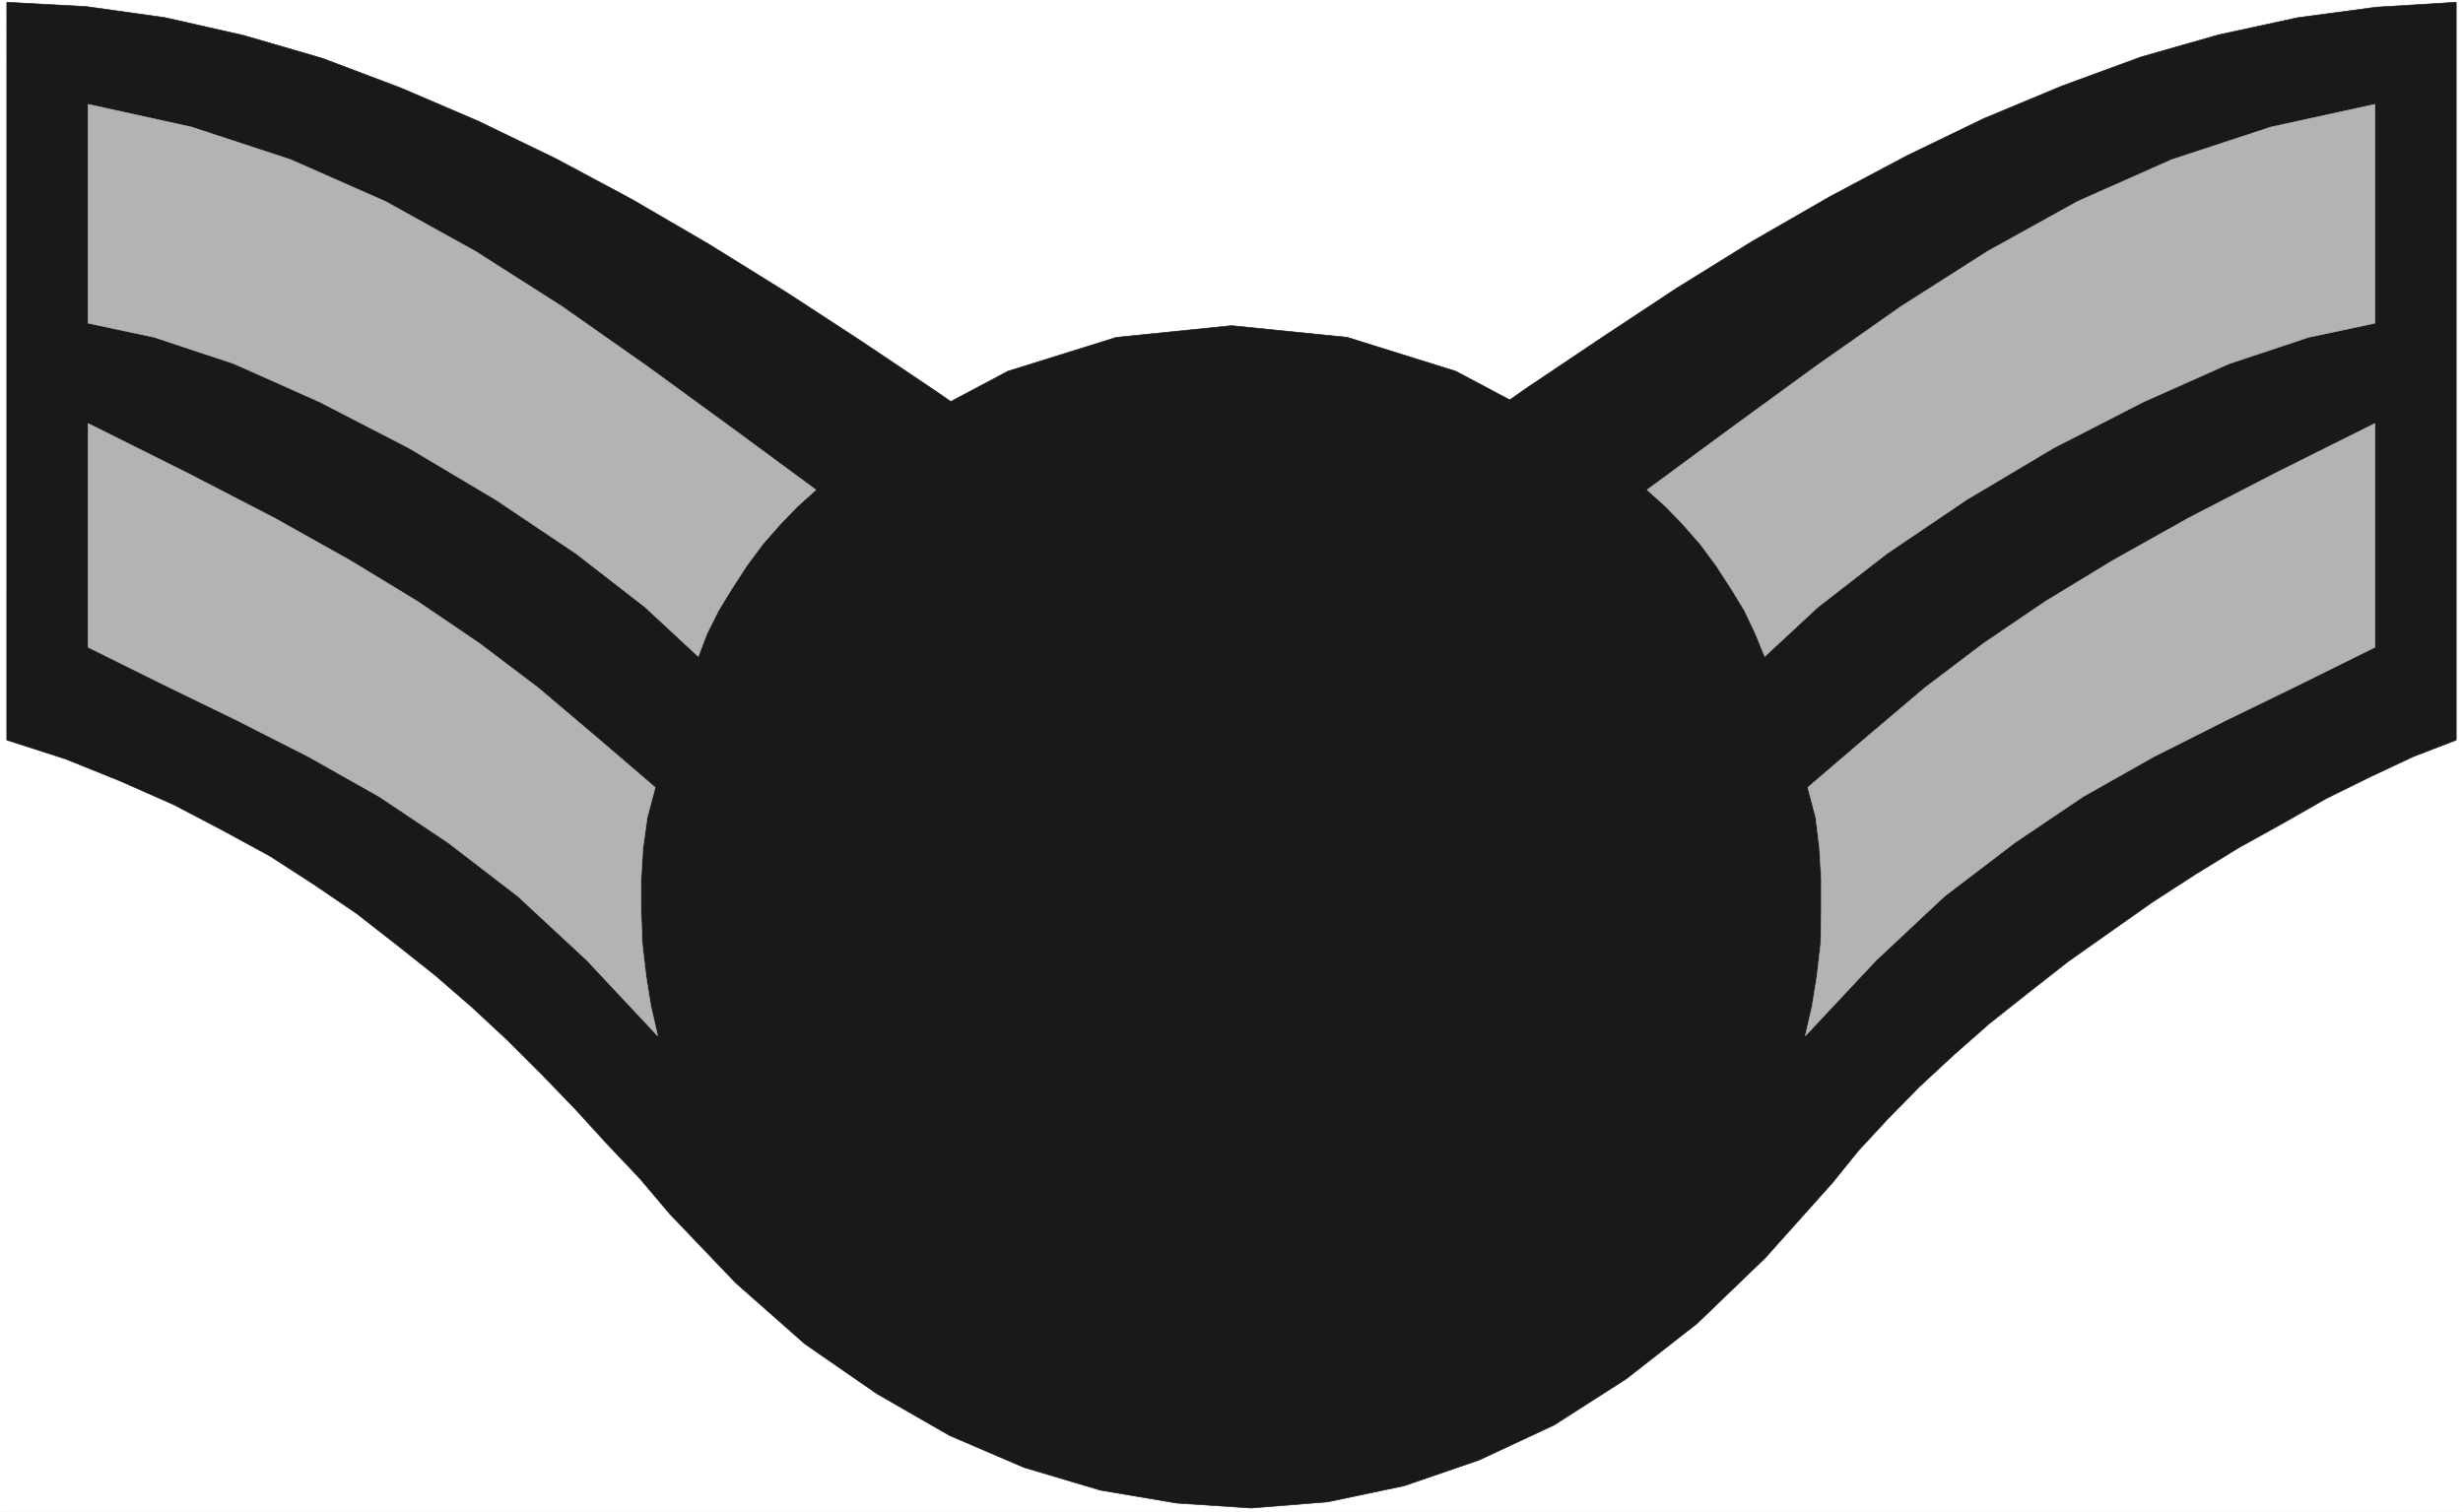 <svg width="3996.021" height="2453.12" viewBox="0 0 2997.016 1839.84" xmlns="http://www.w3.org/2000/svg"><rect x="0" y="0" width="2997.016" height="1839.84" fill="#808080" stroke="none"/><defs><clipPath id="a"><path d="M0 0h2998v1839.84H0Zm0 0"/></clipPath><clipPath id="b"><path d="M0 0h2997v1839.84H0Zm0 0"/></clipPath></defs><g clip-path="url(#a)"><path style="fill:#fff;fill-opacity:1;fill-rule:nonzero;stroke:none" d="M0 1839.84h2997.016V-1.77H0Zm0 0"/></g><g clip-path="url(#b)"><path style="fill:#fff;fill-opacity:1;fill-rule:evenodd;stroke:#fff;stroke-width:.19;stroke-linecap:square;stroke-linejoin:bevel;stroke-miterlimit:10;stroke-opacity:1" d="M.19 0h766.12v471H.19Zm0 0" transform="matrix(3.91 0 0 -3.91 0 1839.84)"/></g><path style="fill:#191919;fill-opacity:1;fill-rule:evenodd;stroke:#191919;stroke-width:.19;stroke-linecap:square;stroke-linejoin:bevel;stroke-miterlimit:10;stroke-opacity:1" d="m383.25 369.18 36.03-3.63L453 355.02l30.66-16.27 26.64-22.2 22.03-26.41 16.68-30.62 10.53-33.49 3.84-36.37-3.84-36.17-10.53-33.88-16.68-30.23-22.03-26.8-26.64-21.82L453 24.11l-33.72-10.52-36.03-3.83-35.83 3.83-33.73 10.52-30.66 16.65-26.83 21.82-21.65 26.8-16.86 30.23-10.54 33.88-3.84 36.17 3.84 36.37 10.54 33.49 16.86 30.62 21.65 26.41 26.83 22.2 30.66 16.27 33.73 10.53zm0 0" transform="matrix(3.91 0 0 -3.91 0 1839.84)"/><path style="fill:#191919;fill-opacity:1;fill-rule:evenodd;stroke:#191919;stroke-width:.19;stroke-linecap:square;stroke-linejoin:bevel;stroke-miterlimit:10;stroke-opacity:1" d="m570.28 102.39 8.04 9.95 9.2 9.95 9.78 9.96 10.73 9.95 11.11 9.76 12.07 9.57 12.46 9.76 13.03 9.19 13.03 9.18 13.6 8.81 13.42 8.23 13.8 7.65 13.41 7.66 13.6 6.7 13.42 6.31 13.41 5.17v229.66l-24.91-1.53-24.34-3.25-24.72-5.36-24.14-6.89-24.53-9-24.33-10.14-24.15-11.67-23.76-12.64-23.95-13.78-23.77-14.73-23.76-15.7-23.37-15.69-23.38-16.46-23-16.46-22.8-16.46-22.42-16.27-22.23 15.89-23 16.27-22.8 16.26-23.38 16.27-23.38 15.7-23.76 15.5-23.76 14.74-23.95 13.97-23.95 12.82-24.15 11.67-24.14 10.34-24.34 9.19-24.34 7.08-24.52 5.55-24.53 3.44-24.72 1.34V240.19l18.39-5.93 17.06-6.89 16.48-7.28 15.33-8.04 14.75-8.03 13.61-8.81 13.22-8.99 12.26-9.57 12.08-9.57 11.49-9.95 11.12-10.34 10.54-10.52 10.54-10.91 9.96-10.91 10.16-10.72 9.39-11.1 20.5-21.44 21.46-18.94 22.42-15.51 22.62-13.01 23.18-9.95 23.76-7.08 23.77-4.02 23.18-1.53 23.76 1.91 23.76 4.98 23.38 8.03 23.38 10.91 22.42 14.36 22.04 17.22 21.27 20.48zm0 0" transform="matrix(3.91 0 0 -3.91 0 1839.84)"/><path style="fill:#b3b3b3;fill-opacity:1;fill-rule:evenodd;stroke:#b3b3b3;stroke-width:.19;stroke-linecap:square;stroke-linejoin:bevel;stroke-miterlimit:10;stroke-opacity:1" d="m203.89 225.45-2.49-9.38-1.34-9.57-.58-9.76v-9.95l.38-9.95 1.15-9.95 1.54-9.57 2.11-9.19-22.04 23.54-21.46 19.91-21.66 16.65-21.46 14.35L96 235.02l-22.22 11.29-22.81 11.1-23.57 11.68v69.66l31.05-15.5 27.01-13.97 23.57-13.21 21.08-12.82 19.17-13.01 18.2-13.78 17.63-14.93zm50.01 92.63-5.75-5.17-5.36-5.55-5.37-6.12-4.98-6.7-4.6-7.08-4.21-6.89-3.64-7.27-2.69-7.08-16.48 15.31-21.46 16.65-25.1 16.84-27.02 16.08-27.79 14.35-26.63 11.87-24.72 8.23-20.7 4.4v68.13L59.6 431l30.85-10.14 29.51-13.02 27.97-15.5 27.02-17.22 26.45-18.57 26.25-19.14zm308.71-92.63 2.49-9.38 1.15-9.57.58-9.76v-9.95l-.19-9.95-1.15-9.95-1.54-9.57-2.11-9.19 22.04 23.54 21.27 19.91L627 208.23l21.27 14.35 22.03 12.44 22.42 11.29 22.81 11.1 23.57 11.68v69.66l-31.05-15.5-27.01-13.97-23.57-13.21-21.08-12.82-19.17-13.01-18.2-13.78-17.63-14.93zm-50.01 92.63 5.75-5.17 5.36-5.55 5.37-6.12 4.98-6.7 4.6-7.08 4.21-6.89 3.45-7.27 2.88-7.08 16.48 15.31 21.46 16.65 24.91 16.84 27.02 16.08 27.98 14.35 26.63 11.87 24.72 8.23 20.7 4.4v68.13L706.71 431l-30.85-10.14-29.32-13.02-27.97-15.5-27.02-17.22-26.45-18.57-26.25-19.14zm0 0" transform="matrix(3.91 0 0 -3.91 0 1839.84)"/></svg>
